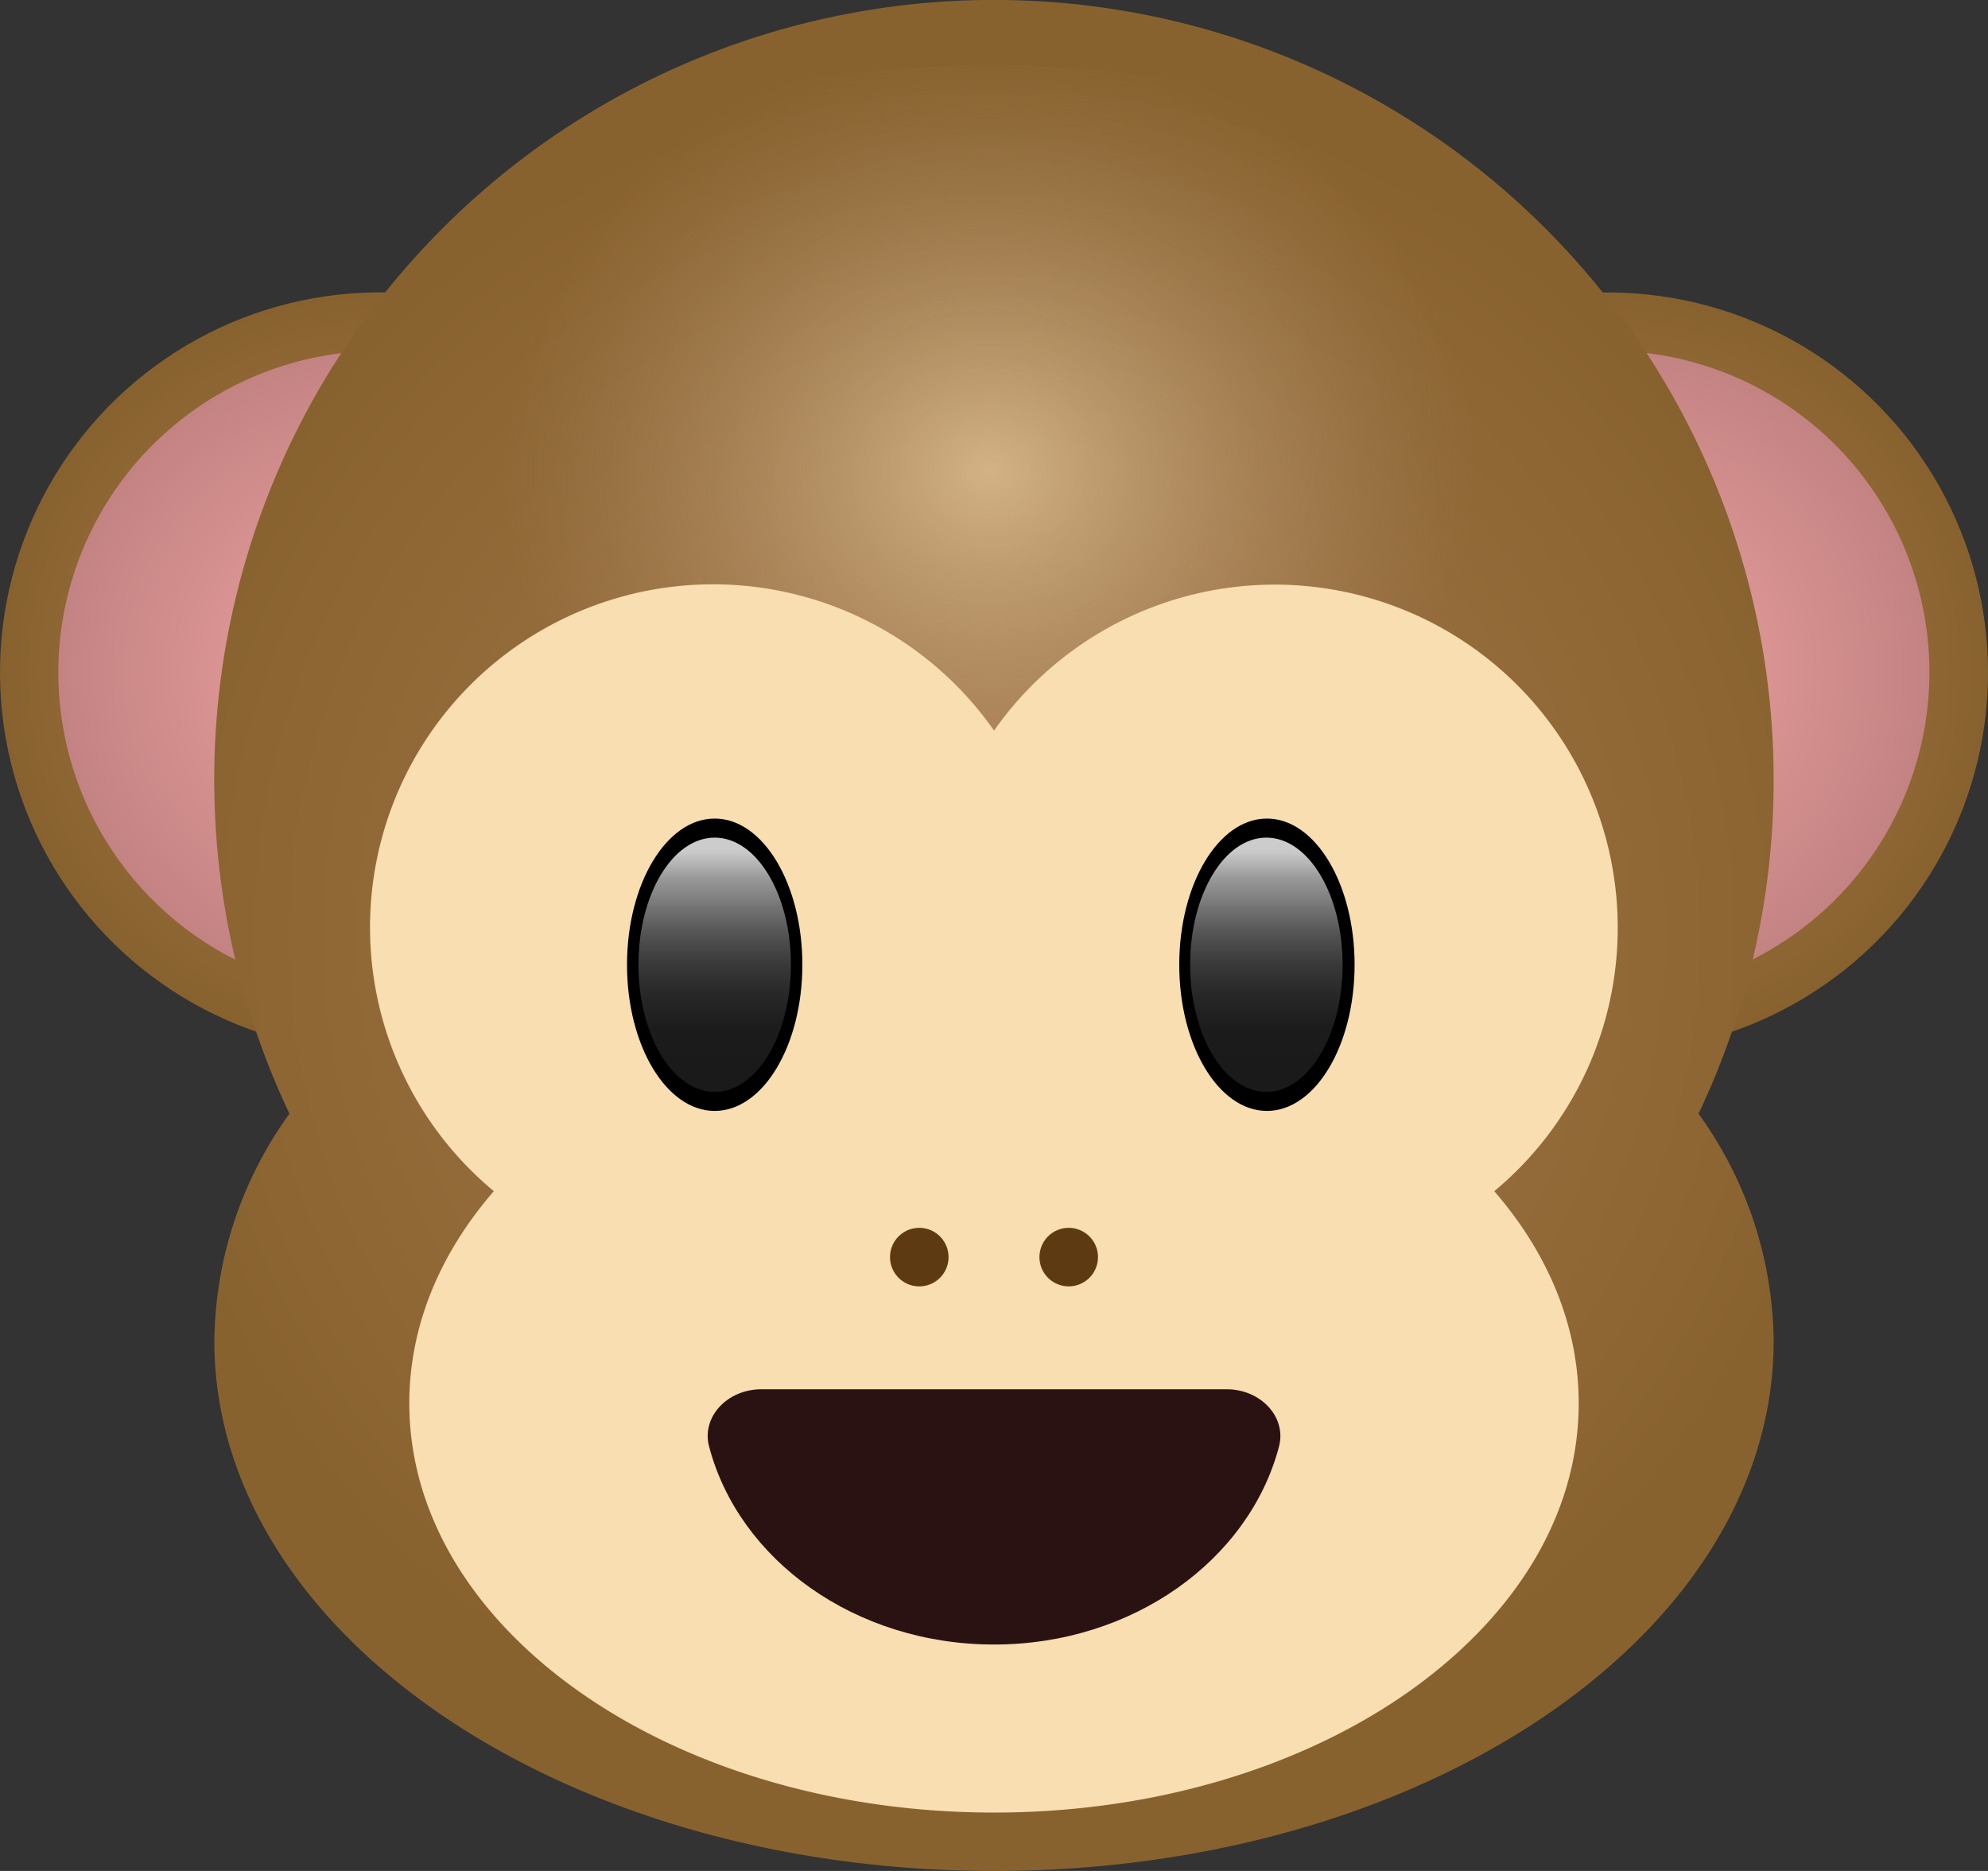 <svg xmlns="http://www.w3.org/2000/svg" xmlns:xlink="http://www.w3.org/1999/xlink" viewBox="0 0 177.33 166.9"><rect x="0" y="0" width="177.33" height="166.9" fill="#333333" stroke="none"/><defs><style>.cls-1{fill:url(#Unbenannter_Verlauf_29);}.cls-2{fill:url(#Unbenannter_Verlauf_51);}.cls-3{fill:url(#Unbenannter_Verlauf_29-2);}.cls-4{fill:url(#Unbenannter_Verlauf_51-2);}.cls-5{fill:url(#Unbenannter_Verlauf_38);}.cls-6{fill:url(#Unbenannter_Verlauf_29-3);}.cls-7{fill:url(#Unbenannter_Verlauf_47);}.cls-8{fill:#f8deb0;}.cls-9{fill:#2b1212;}.cls-10{fill:url(#Unbenannter_Verlauf_75);}.cls-11{fill:url(#Unbenannter_Verlauf_75-2);}.cls-12{fill:#5e3a12;}</style><radialGradient id="Unbenannter_Verlauf_29" cx="143.43" cy="59.98" r="33.9" gradientTransform="translate(177.63 -91.68) rotate(80.01)" gradientUnits="userSpaceOnUse"><stop offset="0" stop-color="#a87b50"/><stop offset="1" stop-color="#88622e"/></radialGradient><radialGradient id="Unbenannter_Verlauf_51" cx="143.43" cy="59.98" r="28.69" gradientTransform="translate(177.66 -91.67) rotate(80.03)" gradientUnits="userSpaceOnUse"><stop offset="0" stop-color="#eca3a1"/><stop offset="1" stop-color="#c48383"/></radialGradient><radialGradient id="Unbenannter_Verlauf_29-2" cx="33.9" cy="59.98" r="33.9" gradientTransform="translate(10.92 -4.97) rotate(9.99)" xlink:href="#Unbenannter_Verlauf_29"/><radialGradient id="Unbenannter_Verlauf_51-2" cx="33.9" cy="59.98" r="28.69" gradientTransform="translate(10.9 -4.97) rotate(9.97)" xlink:href="#Unbenannter_Verlauf_51"/><radialGradient id="Unbenannter_Verlauf_38" cx="88.67" cy="106.92" r="55.2" gradientUnits="userSpaceOnUse"><stop offset="0.42" stop-color="#fbe1b5"/><stop offset="1" stop-color="#b4987b" stop-opacity="0.4"/></radialGradient><radialGradient id="Unbenannter_Verlauf_29-3" cx="88.67" cy="83.45" r="76.81" gradientTransform="matrix(1, 0, 0, 1, 0, 0)" xlink:href="#Unbenannter_Verlauf_29"/><radialGradient id="Unbenannter_Verlauf_47" cx="88.33" cy="46.74" r="40.53" gradientTransform="translate(-26.56 -11.76) scale(1.3 1.15)" gradientUnits="userSpaceOnUse"><stop offset="0" stop-color="#fbe1b5" stop-opacity="0.6"/><stop offset="0.82" stop-color="#b4987b" stop-opacity="0"/></radialGradient><linearGradient id="Unbenannter_Verlauf_75" x1="112.96" y1="95.26" x2="112.96" y2="74.91" gradientUnits="userSpaceOnUse"><stop offset="0" stop-color="#fff" stop-opacity="0.1"/><stop offset="0.17" stop-color="#fff" stop-opacity="0.11"/><stop offset="0.31" stop-color="#fff" stop-opacity="0.15"/><stop offset="0.45" stop-color="#fff" stop-opacity="0.22"/><stop offset="0.58" stop-color="#fff" stop-opacity="0.32"/><stop offset="0.7" stop-color="#fff" stop-opacity="0.45"/><stop offset="0.83" stop-color="#fff" stop-opacity="0.6"/><stop offset="0.94" stop-color="#fff" stop-opacity="0.78"/><stop offset="0.96" stop-color="#fff" stop-opacity="0.8"/></linearGradient><linearGradient id="Unbenannter_Verlauf_75-2" x1="63.75" y1="95.26" x2="63.75" y2="74.91" xlink:href="#Unbenannter_Verlauf_75"/></defs><title>Element 1</title><g id="Ebene_2" data-name="Ebene 2"><g id="Capa_1" data-name="Capa 1"><circle class="cls-1" cx="143.43" cy="59.98" r="33.9" transform="translate(59.48 190.84) rotate(-80.01)"/><circle class="cls-2" cx="143.43" cy="59.98" r="28.69" transform="translate(59.51 190.85) rotate(-80.03)"/><circle class="cls-3" cx="33.9" cy="59.98" r="33.9" transform="translate(-9.89 6.79) rotate(-9.99)"/><circle class="cls-4" cx="33.9" cy="59.98" r="28.69" transform="translate(-9.88 6.78) rotate(-9.97)"/><path class="cls-5" d="M144.3,82.76A30.59,30.59,0,0,0,88.67,65.17a30.6,30.6,0,1,0-44.62,41.09c-4.79,5.52-7.54,12-7.54,18.92,0,7.7,3.41,14.84,9.22,20.72,9.41,9.54,25.13,15.79,42.94,15.79s33.52-6.25,42.93-15.79c5.82-5.88,9.22-13,9.22-20.72,0-6.93-2.75-13.4-7.53-18.92A30.52,30.52,0,0,0,144.3,82.76Z"/><path class="cls-6" d="M158.21,69.54A69.55,69.55,0,1,0,25.82,99.35a35.15,35.15,0,0,0-6.7,20.26c0,26.12,31.14,47.29,69.55,47.29s69.54-21.17,69.54-47.29a35.15,35.15,0,0,0-6.7-20.26A69.33,69.33,0,0,0,158.21,69.54Z"/><ellipse class="cls-7" cx="88.33" cy="42" rx="62.35" ry="36.17"/><path class="cls-8" d="M144.3,82.76A30.59,30.59,0,0,0,88.67,65.17a30.6,30.6,0,1,0-44.62,41.09c-4.79,5.52-7.54,12-7.54,18.92,0,7.7,3.41,14.84,9.22,20.72,9.41,9.54,25.13,15.79,42.94,15.79s33.52-6.25,42.93-15.79c5.82-5.88,9.22-13,9.22-20.72,0-6.93-2.75-13.4-7.53-18.92A30.52,30.52,0,0,0,144.3,82.76Z"/><path class="cls-9" d="M88.67,146.7c12.39,0,22.76-7.55,25.42-17.67.68-2.61-1.61-5.1-4.68-5.1H67.92c-3.07,0-5.36,2.49-4.67,5.1C65.9,139.15,76.27,146.7,88.67,146.7Z"/><ellipse cx="113.01" cy="86.06" rx="7.82" ry="13.04"/><ellipse class="cls-10" cx="112.96" cy="86.06" rx="6.8" ry="11.34"/><ellipse cx="63.75" cy="86.06" rx="7.82" ry="13.04"/><ellipse class="cls-11" cx="63.75" cy="86.06" rx="6.8" ry="11.34"/><path class="cls-12" d="M84.61,112.14A2.61,2.61,0,1,1,82,109.53,2.61,2.61,0,0,1,84.61,112.14Z"/><path class="cls-12" d="M92.72,112.14a2.61,2.61,0,1,0,2.61-2.61A2.61,2.61,0,0,0,92.72,112.14Z"/></g></g></svg>